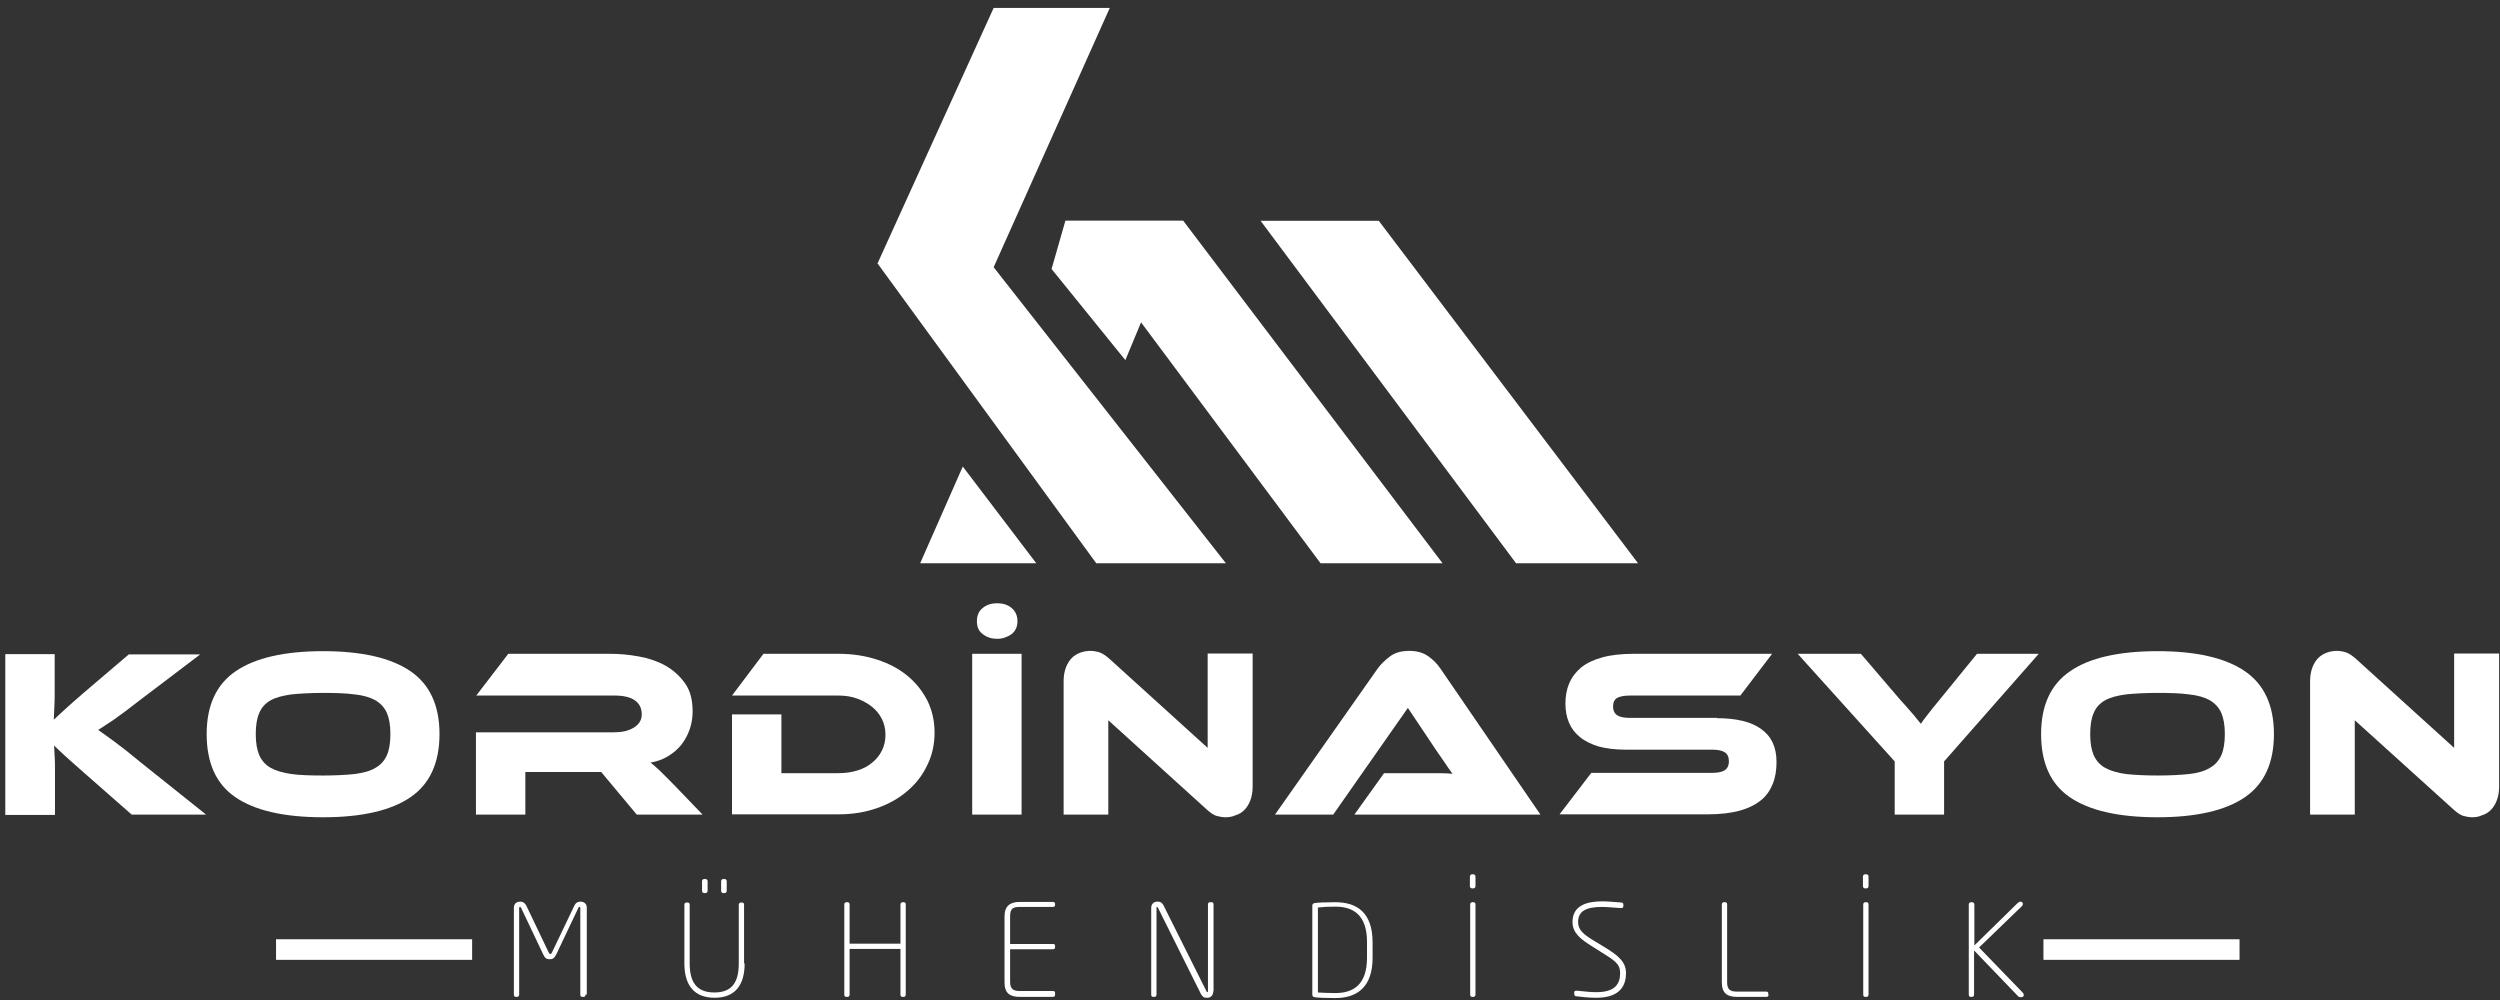 <?xml version="1.0" encoding="utf-8"?>
<!-- Generator: Adobe Illustrator 19.2.1, SVG Export Plug-In . SVG Version: 6.00 Build 0)  -->
<svg version="1.1" id="katman_1" xmlns="http://www.w3.org/2000/svg" xmlns:xlink="http://www.w3.org/1999/xlink" x="0px" y="0px"
	 viewBox="0 0 850.4 340.2" style="enable-background:new 0 0 850.4 340.2;" xml:space="preserve">
<rect x="0" y="0" width="850.4" height="340.2" fill="#333333" stroke="none"/>
<style type="text/css">
	.st0{fill:#FFFFFF;}
</style>
<g>
	<path class="st0" d="M70.1,277.1H44.8l-16.4-14.4c-2.8-2.5-5-4.4-6.4-5.7c-1.5-1.4-2.7-2.5-3.6-3.4c0.1,1.3,0.1,2.5,0.2,3.9
		c0.1,1.3,0.1,2.7,0.1,4v15.7H1.8v-54.7h16.8v12.7c0,1.7,0,3.4-0.1,5c-0.1,1.6-0.1,3.2-0.2,4.6c1.1-1,2.4-2.2,3.9-3.6
		c1.5-1.4,3.6-3.2,6-5.3l15.6-13.3h24.3l-20.7,15.7c-1.8,1.4-3.4,2.6-4.7,3.6c-1.4,1-2.6,1.9-3.7,2.7c-1.1,0.8-2.1,1.4-3,2
		s-1.8,1.2-2.6,1.7c1.6,1.1,3.5,2.5,5.7,4.1c2.2,1.6,5.1,3.9,8.6,6.8L70.1,277.1z"/>
	<path class="st0" d="M109.9,221.5c13.2,0,23.1,2.3,29.7,6.8c6.6,4.5,9.9,11.7,9.9,21.4c0,9.8-3.3,17-9.9,21.5
		c-6.6,4.5-16.5,6.8-29.7,6.8c-13.3,0-23.2-2.3-29.8-6.8c-6.6-4.5-9.8-11.7-9.8-21.5c0-9.8,3.3-16.9,9.9-21.4
		C86.8,223.8,96.7,221.5,109.9,221.5z M109.9,263.8c4.2,0,7.8-0.2,10.7-0.5c2.9-0.4,5.3-1,7.1-2.1c1.8-1,3.1-2.5,3.9-4.3
		c0.8-1.8,1.2-4.2,1.2-7.2s-0.4-5.3-1.2-7.2c-0.8-1.8-2.1-3.2-3.9-4.3c-1.8-1-4.2-1.7-7.1-2c-2.9-0.4-6.5-0.5-10.7-0.5
		c-4.2,0-7.8,0.2-10.7,0.5c-2.9,0.4-5.3,1-7.1,2c-1.8,1-3.1,2.4-3.9,4.3c-0.8,1.8-1.2,4.2-1.2,7.2s0.4,5.3,1.2,7.2
		c0.8,1.8,2.1,3.3,3.9,4.3c1.8,1,4.2,1.7,7.1,2.1S105.7,263.8,109.9,263.8z"/>
	<path class="st0" d="M239,277.1h-22.4l-12.1-14.5h-25.8v14.5h-16.8v-28h47.1c2.6,0,4.8-0.5,6.6-1.6c1.8-1.1,2.7-2.6,2.7-4.5
		c0-2.1-0.8-3.7-2.4-4.8s-3.9-1.6-6.8-1.6h-47.1l10.9-14.2h34.8c3.1,0,6.3,0.3,9.6,0.9c3.3,0.6,6.3,1.6,9,3.1c2.7,1.5,4.9,3.5,6.7,6
		c1.8,2.5,2.6,5.7,2.6,9.6c0,2.1-0.3,4.1-1,6.1s-1.6,3.6-2.8,5.2c-1.2,1.5-2.7,2.8-4.5,3.9c-1.8,1.1-3.7,1.8-6,2.2
		c0.9,0.7,1.9,1.6,3.1,2.7c1.1,1.1,2.6,2.6,4.5,4.5L239,277.1z"/>
	<path class="st0" d="M317.9,249.2c0,4-0.8,7.7-2.5,11.1c-1.6,3.4-3.9,6.4-6.8,8.8c-2.9,2.5-6.3,4.4-10.3,5.8c-4,1.4-8.3,2.1-13,2.1
		H249V243h16.8v20h19.4c2.3,0,4.5-0.3,6.4-0.9c2-0.6,3.7-1.5,5.1-2.7c1.4-1.1,2.5-2.5,3.3-4.1c0.8-1.6,1.2-3.4,1.2-5.4
		c0-1.9-0.4-3.7-1.2-5.3c-0.8-1.6-1.9-3-3.4-4.2c-1.5-1.2-3.2-2.1-5.1-2.8c-1.9-0.7-4.1-1-6.3-1H249l10.7-14.2h25.6
		c4.8,0,9.1,0.7,13.1,2c4,1.3,7.4,3.1,10.3,5.5c2.9,2.4,5.1,5.2,6.8,8.5C317.1,241.7,317.9,245.3,317.9,249.2z"/>
	<path class="st0" d="M347.5,277.1h-16.8v-54.7h16.8V277.1z M332.3,211.3c0-2,0.7-3.5,2-4.5c1.3-1.1,3-1.6,4.9-1.6
		c1.9,0,3.6,0.5,4.9,1.6c1.3,1.1,2,2.6,2,4.5c0,1.9-0.7,3.4-2,4.4c-1.4,1-3,1.6-4.9,1.6c-1.9,0-3.5-0.5-4.9-1.6
		C332.9,214.7,332.3,213.2,332.3,211.3z"/>
	<path class="st0" d="M416.9,278c-1.1,0-2.1-0.2-3.2-0.5c-1.1-0.4-2.2-1.2-3.5-2.4L377,245v32.1h-15.2v-45.4c0-1.8,0.3-3.4,0.8-4.7
		c0.5-1.3,1.2-2.4,2-3.2c0.8-0.8,1.8-1.4,2.9-1.8c1.1-0.4,2.3-0.6,3.4-0.6c1,0,2.1,0.2,3.1,0.5c1.1,0.4,2.3,1.2,3.6,2.4l33.2,30.1
		v-32.1h15.3v45.3c0,1.8-0.3,3.4-0.8,4.7c-0.5,1.3-1.2,2.4-2,3.2c-0.8,0.8-1.8,1.5-3,1.8C419.3,277.8,418.1,278,416.9,278z"/>
	<path class="st0" d="M460.7,277.1l10.1-14.1h13.6c1.6,0,3.3,0,5.1,0s3.3,0.1,4.6,0.2c-0.8-1-1.6-2.2-2.6-3.7c-1-1.5-2-2.9-2.9-4.2
		l-9.7-14.5l-25.4,36.3h-19.8l34.8-49.5c1.1-1.6,2.6-3,4.3-4.3c1.7-1.3,3.9-1.9,6.6-1.9c2.5,0,4.7,0.6,6.4,1.8
		c1.7,1.2,3.1,2.6,4.3,4.4l33.9,49.5H460.7z"/>
	<path class="st0" d="M584,244.3c6.6,0,11.7,1.2,15.1,3.7c3.5,2.5,5.2,6.2,5.2,11.2c0,2.8-0.4,5.3-1.3,7.5c-0.9,2.2-2.2,4.1-4.1,5.6
		c-1.9,1.5-4.3,2.7-7.3,3.5s-6.5,1.2-10.6,1.2h-50.5l10.8-14.1h41c2,0,3.5-0.3,4.4-0.9c0.9-0.6,1.4-1.6,1.4-3.1c0-1.4-0.5-2.4-1.4-3
		c-0.9-0.6-2.4-0.9-4.4-0.9h-29.5c-3.5,0-6.5-0.4-9.1-1.1c-2.5-0.8-4.6-1.8-6.3-3.2c-1.7-1.4-2.9-3-3.7-4.9
		c-0.8-1.9-1.2-4.1-1.2-6.4c0-2.6,0.4-4.9,1.3-7c0.9-2.1,2.3-3.9,4.1-5.4c1.9-1.5,4.3-2.6,7.2-3.4c2.9-0.8,6.5-1.2,10.6-1.2h47.1
		l-10.8,14.2h-37.6c-1.9,0-3.4,0.3-4.3,0.8c-0.9,0.5-1.4,1.5-1.4,2.9c0,1.4,0.5,2.4,1.4,3c0.9,0.6,2.4,0.9,4.3,0.9H584z"/>
	<path class="st0" d="M693.5,222.4l-32.2,36.6v18.1h-16.8V259l-33-36.6H633l13,15.2c0.4,0.5,1,1.1,1.7,1.9c0.7,0.8,1.4,1.6,2.2,2.5
		c0.8,0.9,1.5,1.7,2.1,2.5c0.6,0.8,1.1,1.3,1.4,1.7c0.5-0.8,1.3-1.8,2.3-3.1c1-1.3,2.5-3.2,4.5-5.6l12.3-15.1H693.5z"/>
	<path class="st0" d="M733.9,221.5c13.2,0,23.1,2.3,29.7,6.8c6.6,4.5,9.9,11.7,9.9,21.4c0,9.8-3.3,17-9.9,21.5
		c-6.6,4.5-16.5,6.8-29.7,6.8c-13.3,0-23.2-2.3-29.8-6.8c-6.6-4.5-9.8-11.7-9.8-21.5c0-9.8,3.3-16.9,9.9-21.4
		C710.7,223.8,720.7,221.5,733.9,221.5z M733.9,263.8c4.2,0,7.8-0.2,10.7-0.5s5.3-1,7.1-2.1c1.8-1,3.1-2.5,3.9-4.3
		c0.8-1.8,1.2-4.2,1.2-7.2s-0.4-5.3-1.2-7.2c-0.8-1.8-2.1-3.2-3.9-4.3c-1.8-1-4.2-1.7-7.1-2c-2.9-0.4-6.5-0.5-10.7-0.5
		c-4.2,0-7.8,0.2-10.7,0.5c-2.9,0.4-5.3,1-7.1,2s-3.1,2.4-3.9,4.3c-0.8,1.8-1.2,4.2-1.2,7.2s0.4,5.3,1.2,7.2
		c0.8,1.8,2.1,3.3,3.9,4.3c1.8,1,4.2,1.7,7.1,2.1C726.1,263.6,729.7,263.8,733.9,263.8z"/>
	<path class="st0" d="M841,278c-1.1,0-2.1-0.2-3.2-0.5c-1.1-0.4-2.2-1.2-3.5-2.4L801,245v32.1h-15.2v-45.4c0-1.8,0.3-3.4,0.8-4.7
		c0.5-1.3,1.2-2.4,2-3.2c0.8-0.8,1.8-1.4,2.9-1.8c1.1-0.4,2.3-0.6,3.4-0.6c1,0,2.1,0.2,3.1,0.5c1.1,0.4,2.3,1.2,3.6,2.4l33.2,30.1
		v-32.1h15.3v45.3c0,1.8-0.3,3.4-0.8,4.7c-0.5,1.3-1.2,2.4-2,3.2c-0.8,0.8-1.8,1.5-3,1.8C843.3,277.8,842.2,278,841,278z"/>
</g>
<g>
	<g>
		<path class="st0" d="M199.2,338.3c0,0.5-0.3,0.8-0.7,0.8h-0.4c-0.5,0-0.7-0.3-0.7-0.8v-29.5c0-0.2-0.1-0.3-0.3-0.3
			c-0.2,0-0.3,0.1-0.4,0.4l-7.5,15.8c-0.7,1.3-1.2,1.6-2.2,1.6c-1,0-1.6-0.3-2.2-1.6l-7.5-15.8c-0.1-0.3-0.3-0.4-0.4-0.4
			c-0.2,0-0.3,0.1-0.3,0.3v29.5c0,0.5-0.3,0.8-0.7,0.8h-0.4c-0.5,0-0.7-0.3-0.7-0.8v-29.5c0-1.4,0.9-2.1,2.2-2.1c1,0,1.6,0.6,2,1.3
			l7.6,15.9c0.2,0.4,0.3,0.6,0.6,0.6s0.4-0.2,0.6-0.6l7.6-15.9c0.3-0.7,1-1.3,2-1.3c1.3,0,2.2,0.7,2.2,2.1V338.3z"/>
		<path class="st0" d="M253.3,327.7c0,7.3-3.2,11.7-10.2,11.7c-7.1,0-10.3-4.4-10.3-11.7v-19.9c0-0.5,0.3-0.8,0.7-0.8h0.4
			c0.5,0,0.7,0.3,0.7,0.8v19.9c0,6.3,2.3,9.9,8.4,9.9c6.1,0,8.3-3.6,8.3-9.9v-19.9c0-0.5,0.3-0.8,0.7-0.8h0.4c0.5,0,0.7,0.3,0.7,0.8
			V327.7z M240.7,303c0,0.5-0.3,0.8-0.8,0.8h-0.3c-0.5,0-0.8-0.3-0.8-0.8v-3.2c0-0.5,0.3-0.8,0.8-0.8h0.3c0.5,0,0.8,0.3,0.8,0.8V303
			z M247.2,303c0,0.5-0.3,0.8-0.8,0.8h-0.3c-0.5,0-0.8-0.3-0.8-0.8v-3.2c0-0.5,0.3-0.8,0.8-0.8h0.3c0.5,0,0.8,0.3,0.8,0.8V303z"/>
		<path class="st0" d="M308.1,338.3c0,0.5-0.3,0.8-0.7,0.8h-0.4c-0.5,0-0.7-0.3-0.7-0.8v-15.5h-17.3v15.5c0,0.5-0.3,0.8-0.7,0.8
			h-0.4c-0.5,0-0.7-0.3-0.7-0.8v-30.6c0-0.5,0.3-0.8,0.7-0.8h0.4c0.5,0,0.7,0.3,0.7,0.8V321h17.3v-13.3c0-0.5,0.3-0.8,0.7-0.8h0.4
			c0.5,0,0.7,0.3,0.7,0.8V338.3z"/>
		<path class="st0" d="M358.9,338.4c0,0.5-0.3,0.7-0.8,0.7h-11.2c-3.3,0-5.2-1.2-5.2-4.9v-22.5c0-3.6,2-4.9,5.2-4.9h11.2
			c0.6,0,0.8,0.3,0.8,0.7v0.3c0,0.5-0.3,0.7-0.8,0.7h-11.2c-2.1,0-3.3,0.4-3.3,3.1v9.5h14.5c0.6,0,0.8,0.2,0.8,0.7v0.4
			c0,0.5-0.3,0.7-0.8,0.7h-14.5v11.1c0,2.6,1.3,3.1,3.3,3.1h11.2c0.6,0,0.8,0.2,0.8,0.7V338.4z"/>
		<path class="st0" d="M412.7,337.2c0,1.4-0.9,2.2-2,2.2h0c-0.7,0-1,0-1.4-0.3c-0.3-0.3-0.6-0.6-0.8-1l-14.6-29.3
			c-0.1-0.2-0.2-0.3-0.3-0.3c-0.1,0-0.2,0.1-0.2,0.3v29.5c0,0.5-0.3,0.8-0.7,0.8h-0.4c-0.5,0-0.7-0.3-0.7-0.8v-29.5
			c0-1.3,0.9-2.1,2.1-2.1c1.2,0,1.7,0.5,2.1,1.3l14.6,29.2c0.1,0.2,0.2,0.3,0.3,0.3c0.2,0,0.2-0.2,0.2-0.4v-29.4
			c0-0.5,0.2-0.8,0.7-0.8h0.5c0.5,0,0.7,0.3,0.7,0.8V337.2z"/>
		<path class="st0" d="M466.9,325.8c0,9.9-5.2,13.7-12.7,13.7c-3.4,0-5.8-0.1-7.1-0.3c-0.4-0.1-0.7-0.4-0.7-0.8v-30.4
			c0-0.4,0.3-0.7,0.7-0.8c1.3-0.2,3.7-0.3,7.1-0.3c7.4,0,12.7,3.5,12.7,13.7V325.8z M465,320.4c0-9.2-4.7-12-10.8-12
			c-2.6,0-4,0.1-5.9,0.3v28.9c1.9,0.1,3.4,0.2,5.9,0.2c6.1,0,10.8-2.8,10.8-12V320.4z"/>
		<path class="st0" d="M501.9,301.4c0,0.5-0.3,0.8-0.8,0.8h-0.3c-0.5,0-0.8-0.3-0.8-0.8v-3.2c0-0.5,0.3-0.8,0.8-0.8h0.3
			c0.5,0,0.8,0.3,0.8,0.8V301.4z M501.9,338.3c0,0.5-0.3,0.8-0.7,0.8h-0.4c-0.5,0-0.7-0.3-0.7-0.8v-30.6c0-0.5,0.3-0.8,0.7-0.8h0.4
			c0.5,0,0.7,0.3,0.7,0.8V338.3z"/>
		<path class="st0" d="M543,339.4c-2.8,0-5-0.3-6.7-0.5c-0.4,0-0.8-0.2-0.8-0.7v-0.6c0-0.5,0.3-0.6,0.8-0.6h0.2
			c2.3,0.2,4.1,0.5,6.5,0.5c6.5,0,8.1-2.9,8.1-6.5c0-3.2-1.9-4.3-6.7-7.3l-2.7-1.7c-4-2.5-6.8-4.6-6.8-8.4c0-5.7,5.1-7,10.1-7
			c2.3,0,4.6,0.3,6.5,0.4c0.5,0,0.7,0.3,0.7,0.7v0.6c0,0.4-0.3,0.6-0.8,0.6c-0.9,0-4.2-0.4-6.4-0.4c-5.8,0-8.2,1.6-8.2,5.2
			c0,2.7,2,4.3,5.9,6.6l2.8,1.7c4.8,2.9,7.6,5.1,7.6,9S551.4,339.4,543,339.4z"/>
		<path class="st0" d="M601.6,338.4c0,0.5-0.3,0.7-0.8,0.7h-9.9c-3.3,0-5.2-1.2-5.2-4.9v-26.5c0-0.5,0.3-0.8,0.7-0.8h0.4
			c0.5,0,0.7,0.3,0.7,0.8v26.5c0,2.6,1.3,3.1,3.3,3.1h9.9c0.6,0,0.8,0.2,0.8,0.7V338.4z"/>
		<path class="st0" d="M635.6,301.4c0,0.5-0.3,0.8-0.8,0.8h-0.3c-0.5,0-0.8-0.3-0.8-0.8v-3.2c0-0.5,0.3-0.8,0.8-0.8h0.3
			c0.5,0,0.8,0.3,0.8,0.8V301.4z M635.6,338.3c0,0.5-0.3,0.8-0.7,0.8h-0.4c-0.5,0-0.7-0.3-0.7-0.8v-30.6c0-0.5,0.3-0.8,0.7-0.8h0.4
			c0.5,0,0.7,0.3,0.7,0.8V338.3z"/>
		<path class="st0" d="M687.5,339.2c-0.3,0-0.7,0-1-0.3l-15-15.6v15c0,0.5-0.3,0.8-0.7,0.8h-0.4c-0.5,0-0.7-0.3-0.7-0.8v-30.6
			c0-0.5,0.3-0.8,0.8-0.8h0.3c0.5,0,0.8,0.3,0.8,0.8v13.9l14.7-14.4c0.5-0.4,0.7-0.5,1-0.5c0.5,0,0.8,0.4,0.8,0.7
			c0,0.3-0.1,0.6-0.3,0.8l-14.6,14.1l14.9,15.4c0.2,0.2,0.3,0.4,0.3,0.7C688.4,339,688.1,339.2,687.5,339.2z"/>
	</g>
	<rect x="93.9" y="319.5" class="st0" width="66.7" height="7"/>
	<rect x="695.1" y="319.5" class="st0" width="66.7" height="7"/>
</g>
<g>
	<polygon class="st0" points="338,2.7 377.5,2.7 338,90.9 417,191.6 372.9,191.6 298.5,89.6 	"/>
	<polygon class="st0" points="402.5,75.1 382.8,122.5 357.7,91.5 362.4,75.1 	"/>
	<polygon class="st0" points="327.5,158.7 313,191.6 352.5,191.6 	"/>
	<polygon class="st0" points="362.4,75.1 402.5,75.1 490.7,191.6 449.2,191.6 	"/>
	<polygon class="st0" points="428.8,75.1 469,75.1 557.2,191.6 515.7,191.6 	"/>
</g>
<g>
</g>
<g>
</g>
<g>
</g>
<g>
</g>
<g>
</g>
<g>
</g>
</svg>
